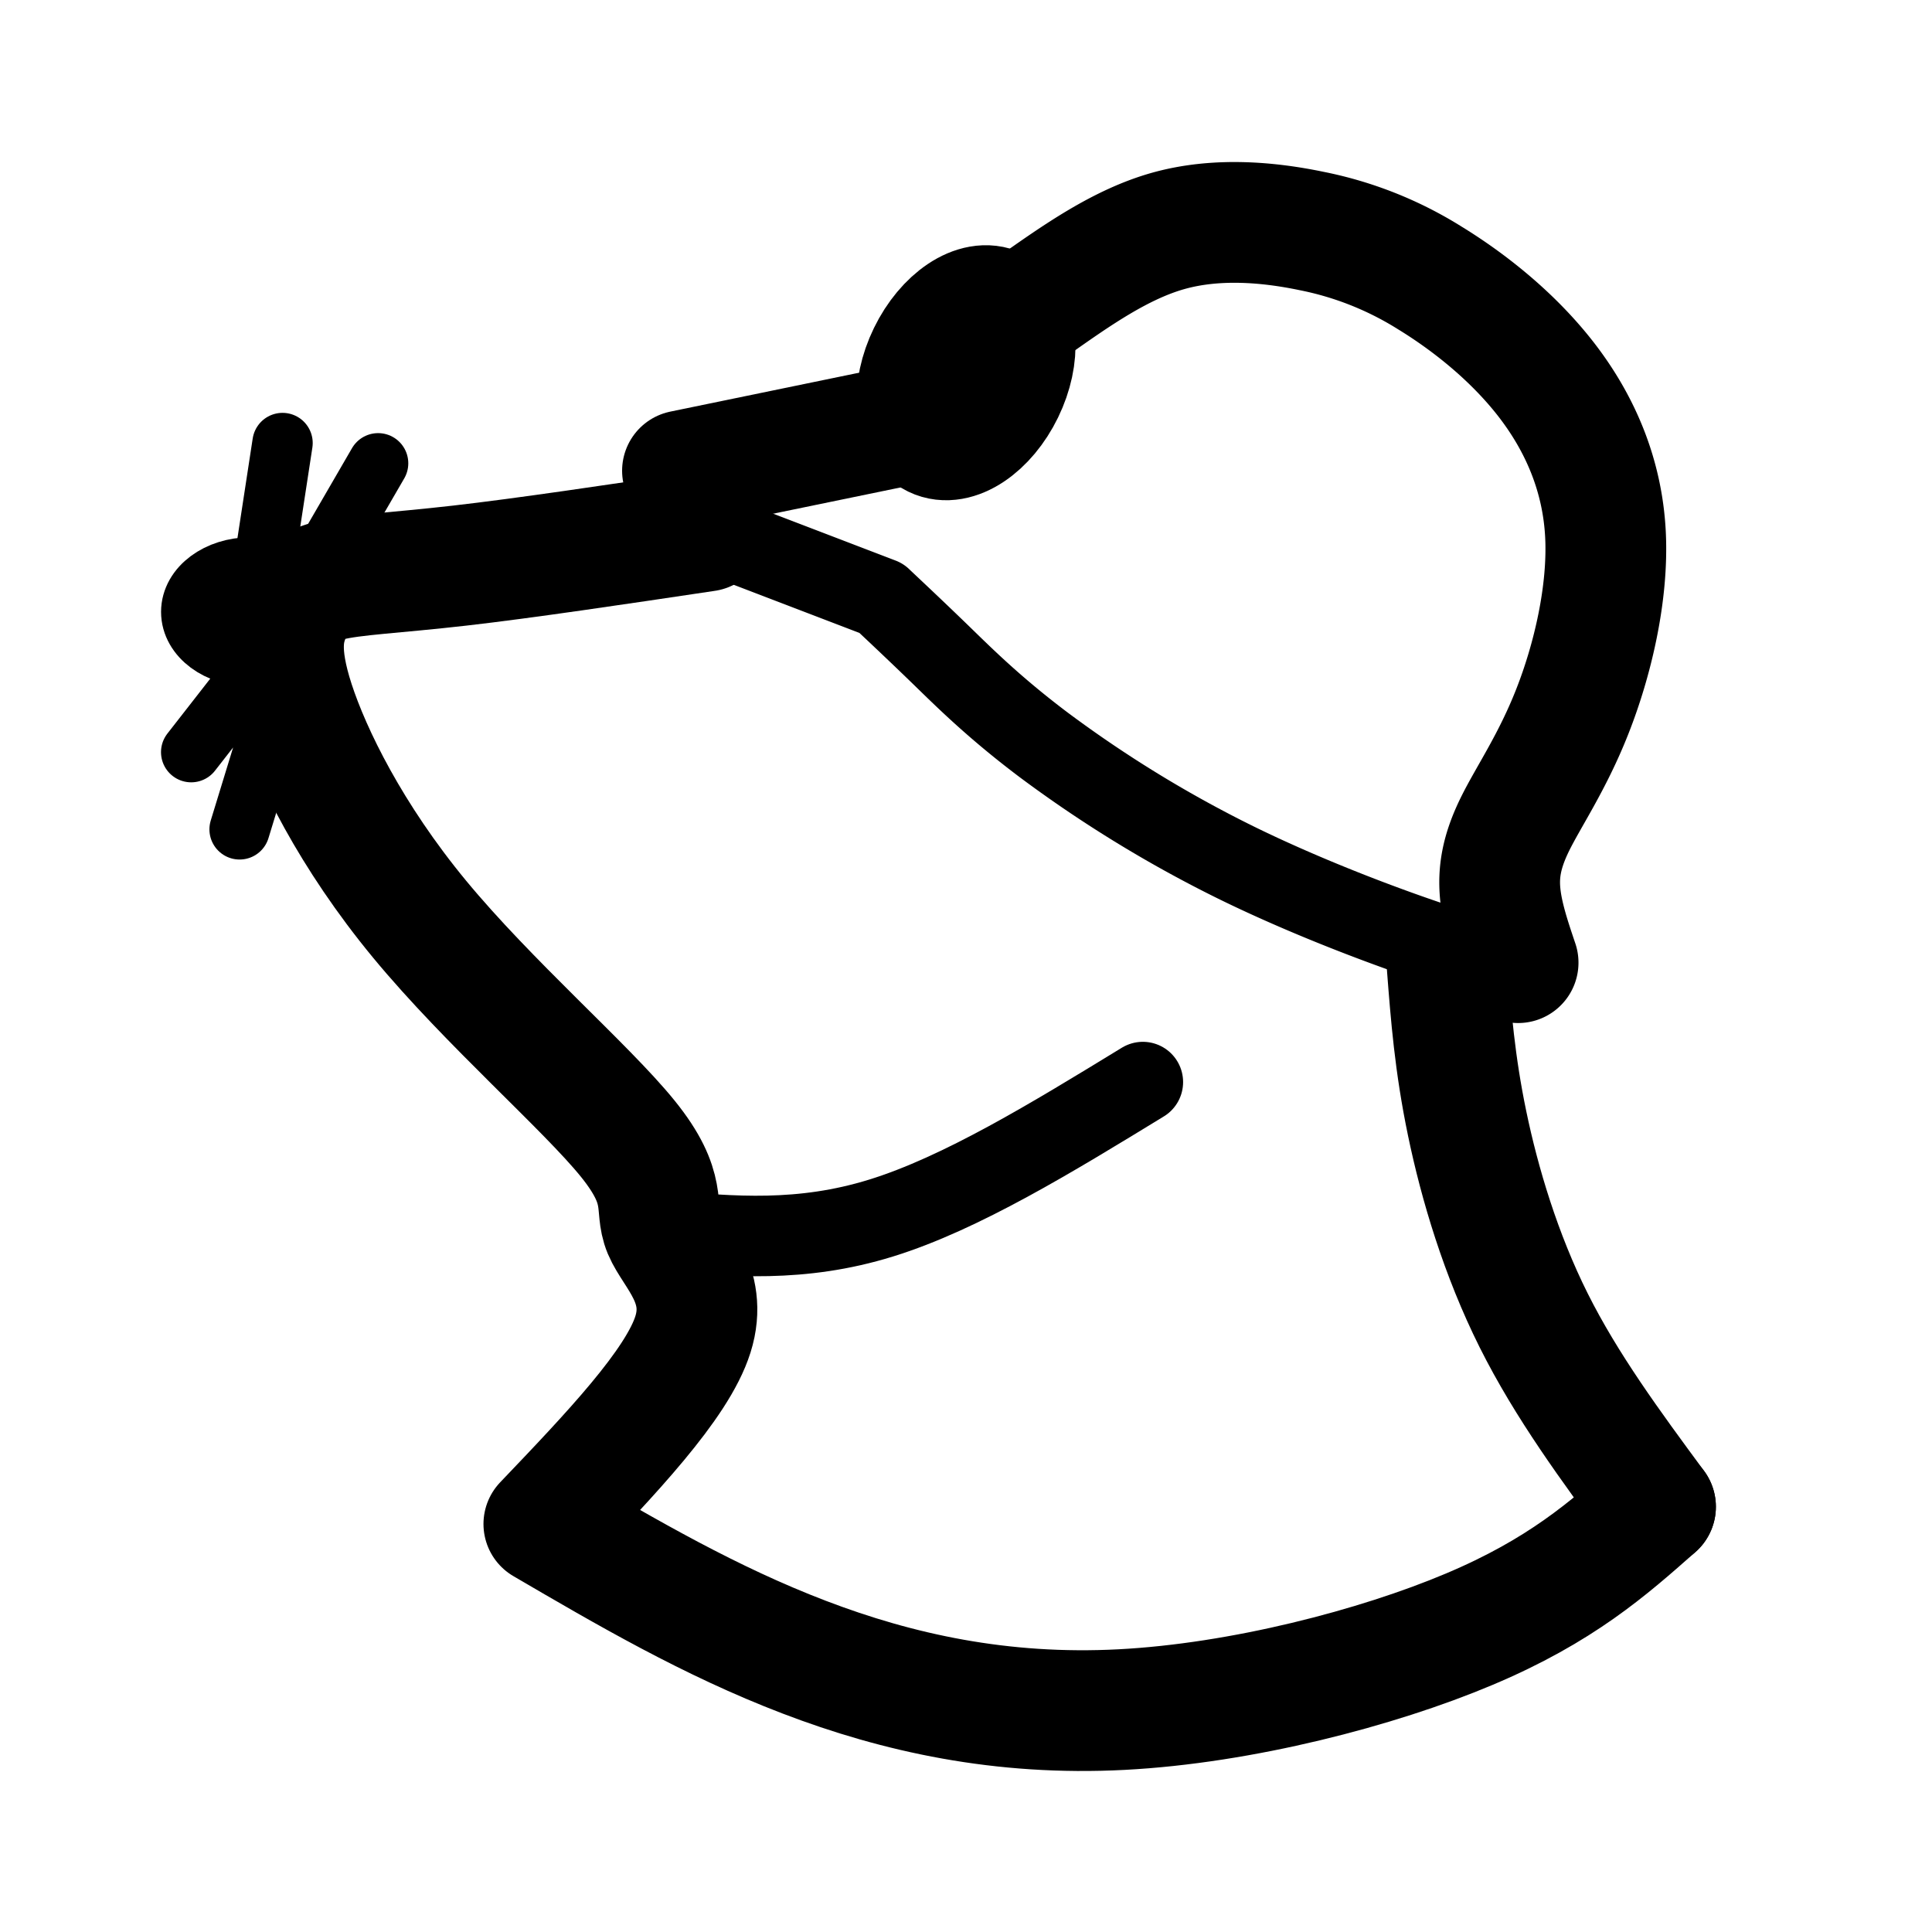 <?xml version="1.0" encoding="utf-8"?><!-- Uploaded to: SVG Repo, www.svgrepo.com, Generator: SVG Repo Mixer Tools -->
<svg width="800px" height="800px" viewBox="0 0 50.8 50.8" xmlns="http://www.w3.org/2000/svg" xml:space="preserve"><path d="m23.5 11.233-5.555 1.145" style="opacity:1;fill:none;fill-opacity:1;fill-rule:evenodd;stroke:#000000;stroke-width:3.175;stroke-linecap:round;stroke-linejoin:round;stroke-miterlimit:0;stroke-dasharray:none;stroke-opacity:1"/><path d="M14.3 40.072c2.19 1.28 4.38 2.559 6.842 3.5 2.462.942 5.194 1.545 8.349 1.38 3.154-.164 6.73-1.096 9.14-2.113 2.41-1.016 3.654-2.118 4.899-3.22m-29.23.453c1.753-1.836 3.507-3.672 3.92-4.986.415-1.315-.512-2.108-.773-2.73-.26-.623.143-1.074-.941-2.416-1.085-1.343-3.66-3.577-5.47-5.767-1.81-2.19-2.858-4.338-3.3-5.695-.441-1.357-.278-1.924-.096-2.348.182-.423.383-.703 1.016-.862.634-.16 1.7-.198 3.424-.395s4.105-.553 6.486-.908" style="opacity:1;fill:none;fill-opacity:1;fill-rule:evenodd;stroke:#000000;stroke-width:3.175;stroke-linecap:round;stroke-linejoin:round;stroke-miterlimit:0;stroke-opacity:1"/><path d="M17.447 32.356c1.81.16 3.621.322 5.721-.329 2.1-.65 4.491-2.113 6.882-3.575" style="opacity:1;fill:none;fill-opacity:1;fill-rule:evenodd;stroke:#000000;stroke-width:2.117;stroke-linecap:round;stroke-linejoin:round;stroke-miterlimit:0;stroke-dasharray:none;stroke-opacity:1"/><path d="M7.54 17.758 6.3 21.807m.256-3.99-1.529 1.96m1.806-4.235.596-3.893m.794 3.498 1.719-2.965" style="opacity:1;fill:none;fill-opacity:1;fill-rule:evenodd;stroke:#000000;stroke-width:1.587;stroke-linecap:round;stroke-linejoin:round;stroke-miterlimit:0;stroke-dasharray:none;stroke-opacity:1"/><ellipse cx="6.587" cy="16.089" rx="1.522" ry="1.132" style="opacity:1;fill:#000000;fill-opacity:1;fill-rule:evenodd;stroke:#000000;stroke-width:1.66;stroke-linecap:round;stroke-linejoin:round;stroke-miterlimit:0;stroke-dasharray:none;stroke-opacity:1"/><path d="M27.137 8.067c1.163-.822 2.326-1.644 3.586-1.997 1.26-.352 2.616-.235 3.76.003a9.236 9.236 0 0 1 3.12 1.24c1.044.64 2.201 1.56 3.073 2.694.871 1.134 1.457 2.482 1.538 4.039.08 1.557-.344 3.323-.87 4.658-.525 1.335-1.152 2.24-1.509 2.966s-.445 1.274-.386 1.852c.059.577.263 1.183.468 1.79" style="opacity:1;fill:none;fill-opacity:1;fill-rule:evenodd;stroke:#000000;stroke-width:3.175;stroke-linecap:round;stroke-linejoin:round;stroke-miterlimit:0;stroke-dasharray:none;stroke-opacity:1"/><path d="m18.566 13.965 4.607 1.764m0 .001c.478.45.957.9 1.589 1.513.632.615 1.418 1.393 2.696 2.354a32.434 32.434 0 0 0 5.036 3.081c1.989.977 4.195 1.788 5.469 2.2 1.273.413 1.614.427 1.954.441" style="opacity:1;fill:none;fill-opacity:1;fill-rule:evenodd;stroke:#000000;stroke-width:2.117;stroke-linecap:round;stroke-linejoin:round;stroke-miterlimit:0;stroke-dasharray:none;stroke-opacity:1"/><path d="M38.052 25.4c.099 1.284.198 2.568.526 4.144.327 1.576.884 3.445 1.748 5.173.864 1.728 2.034 3.315 3.204 4.902" style="opacity:1;fill:none;fill-opacity:1;fill-rule:evenodd;stroke:#000000;stroke-width:3.175;stroke-linecap:round;stroke-linejoin:round;stroke-miterlimit:0;stroke-dasharray:none;stroke-opacity:1"/><ellipse cx="27.127" cy="-2.313" rx="1.104" ry="1.888" style="opacity:1;fill:none;fill-opacity:1;fill-rule:evenodd;stroke:#000000;stroke-width:3.175;stroke-linecap:round;stroke-linejoin:round;stroke-miterlimit:0;stroke-dasharray:none;stroke-opacity:1" transform="rotate(25.973)"/></svg>